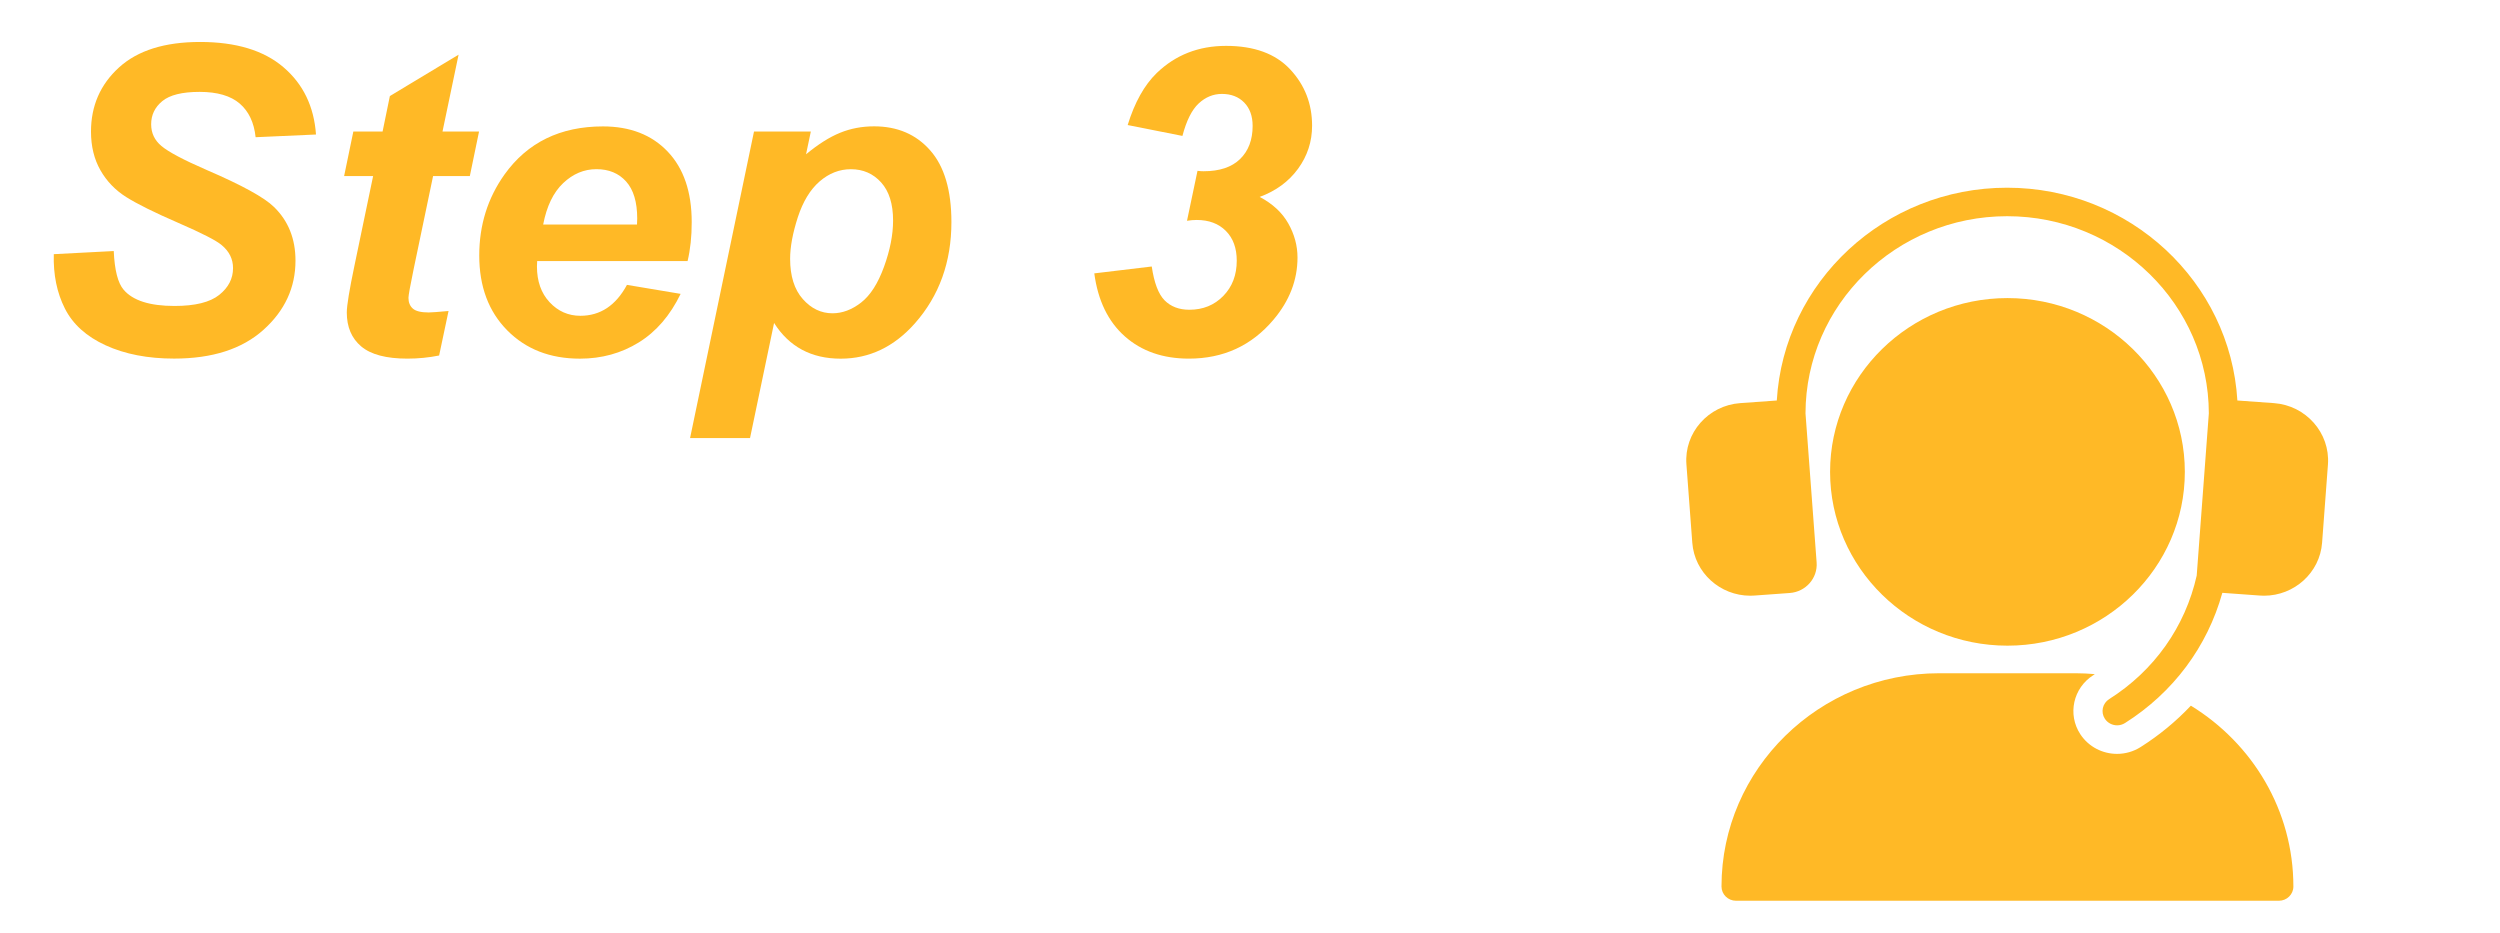 <?xml version="1.0" encoding="utf-8"?>
<!-- Generator: Adobe Illustrator 26.0.2, SVG Export Plug-In . SVG Version: 6.00 Build 0)  -->
<svg version="1.1" id="レイヤー_1" xmlns="http://www.w3.org/2000/svg" xmlns:xlink="http://www.w3.org/1999/xlink" x="0px"
	 y="0px" viewBox="0 0 600 224" style="enable-background:new 0 0 600 224;" xml:space="preserve">
<style type="text/css">
	.st0{fill:#FFB926;}
	.st1{fill:#FFFFFF;}
</style>
<g id="_x31_-3">
	<g>
		<path class="st0" d="M12.91,61l14.39-0.75c0.2,4.58,0.99,7.67,2.36,9.27c2.21,2.61,6.28,3.91,12.23,3.91
			c4.95,0,8.52-0.89,10.73-2.66s3.31-3.91,3.31-6.42c0-2.17-0.9-4.01-2.71-5.51c-1.27-1.1-4.76-2.89-10.45-5.36
			c-5.7-2.47-9.86-4.54-12.48-6.19c-2.62-1.65-4.69-3.8-6.19-6.44s-2.26-5.73-2.26-9.27c0-6.18,2.24-11.31,6.72-15.39
			c4.48-4.08,10.96-6.12,19.45-6.12c8.62,0,15.3,2.02,20.03,6.07c4.73,4.04,7.33,9.43,7.8,16.14l-14.49,0.65
			c-0.37-3.51-1.64-6.2-3.81-8.07c-2.17-1.87-5.38-2.81-9.63-2.81c-4.18,0-7.16,0.74-8.95,2.21c-1.79,1.47-2.68,3.33-2.68,5.56
			c0,2.11,0.82,3.84,2.46,5.21c1.64,1.4,5.26,3.33,10.88,5.77c8.46,3.64,13.84,6.6,16.14,8.87c3.44,3.34,5.16,7.64,5.16,12.88
			c0,6.48-2.57,12.02-7.7,16.62c-5.13,4.6-12.28,6.89-21.43,6.89c-6.32,0-11.79-1.06-16.42-3.18c-4.63-2.12-7.9-5.07-9.8-8.85
			C13.66,70.26,12.77,65.92,12.91,61z"/>
		<path class="st0" d="M82.59,42.25l2.21-10.68h7.02l1.75-8.52l16.49-9.93l-3.86,18.45h8.77l-2.21,10.68h-8.82l-4.66,22.31
			c-0.84,4.04-1.25,6.35-1.25,6.92c0,1.1,0.35,1.96,1.05,2.58s1.97,0.93,3.81,0.93c0.63,0,2.22-0.12,4.76-0.35l-2.26,10.68
			c-2.47,0.5-5.01,0.75-7.62,0.75c-5.08,0-8.77-0.98-11.08-2.93s-3.46-4.67-3.46-8.15c0-1.64,0.62-5.41,1.86-11.33l4.46-21.41H82.59
			z"/>
		<path class="st0" d="M165.02,62.66h-36.1c-0.03,0.57-0.05,1-0.05,1.3c0,3.54,1.01,6.4,3.03,8.57c2.02,2.17,4.49,3.26,7.39,3.26
			c4.78,0,8.51-2.47,11.18-7.42l12.88,2.16c-2.51,5.18-5.86,9.07-10.05,11.66c-4.19,2.59-8.9,3.89-14.11,3.89
			c-7.15,0-12.97-2.26-17.45-6.79c-4.48-4.53-6.72-10.52-6.72-17.97c0-7.29,2.02-13.77,6.07-19.45
			c5.51-7.69,13.39-11.53,23.61-11.53c6.52,0,11.7,2.01,15.54,6.04c3.84,4.03,5.77,9.67,5.77,16.92
			C166.02,56.76,165.68,59.88,165.02,62.66z M152.88,53.88c0.03-0.64,0.05-1.12,0.05-1.45c0-3.94-0.89-6.9-2.66-8.87
			c-1.77-1.97-4.14-2.96-7.12-2.96c-2.98,0-5.64,1.12-8,3.36c-2.36,2.24-3.95,5.55-4.79,9.93H152.88z"/>
		<path class="st0" d="M180.96,31.57h13.64l-1.15,5.46c2.91-2.41,5.63-4.13,8.17-5.16c2.54-1.04,5.26-1.55,8.17-1.55
			c5.58,0,10.07,1.92,13.46,5.77c3.39,3.84,5.09,9.58,5.09,17.2c0,9.59-2.92,17.7-8.77,24.32c-5.01,5.65-10.95,8.47-17.8,8.47
			c-7.05,0-12.38-2.86-15.99-8.57l-5.77,27.62h-14.39L180.96,31.57z M189.63,62.11c0,4.14,1.01,7.36,3.03,9.65
			c2.02,2.29,4.4,3.43,7.14,3.43c2.37,0,4.66-0.86,6.87-2.58c2.21-1.72,4.04-4.58,5.49-8.57s2.18-7.7,2.18-11.1
			c0-3.98-0.95-7.03-2.86-9.15c-1.91-2.12-4.33-3.18-7.27-3.18c-2.74,0-5.24,0.98-7.5,2.93c-2.26,1.96-4,4.83-5.24,8.62
			C190.25,55.95,189.63,59.26,189.63,62.11z"/>
		<path class="st0" d="M262.63,65.61l13.79-1.65c0.57,3.91,1.6,6.62,3.08,8.12c1.49,1.5,3.47,2.26,5.94,2.26
			c3.28,0,5.99-1.1,8.15-3.31c2.16-2.21,3.23-5.03,3.23-8.47c0-3.01-0.87-5.39-2.61-7.14c-1.74-1.75-4.08-2.63-7.02-2.63
			c-0.74,0-1.5,0.07-2.31,0.2L287.4,41c0.5,0.07,0.99,0.1,1.45,0.1c3.84,0,6.77-0.98,8.77-2.93s3.01-4.6,3.01-7.95
			c0-2.37-0.68-4.24-2.03-5.62c-1.35-1.37-3.13-2.06-5.34-2.06c-2.07,0-3.93,0.76-5.57,2.28c-1.64,1.52-2.94,4.12-3.91,7.8
			l-13.14-2.61c1.67-5.41,3.99-9.58,6.97-12.48c4.51-4.35,10.06-6.52,16.64-6.52c6.75,0,11.88,1.88,15.39,5.64s5.26,8.26,5.26,13.51
			c0,3.81-1.12,7.25-3.36,10.33c-2.24,3.07-5.31,5.33-9.22,6.77c3.11,1.64,5.4,3.76,6.87,6.37c1.47,2.61,2.21,5.33,2.21,8.17
			c0,5.41-1.92,10.39-5.77,14.94c-5.25,6.22-12.02,9.33-20.3,9.33c-6.22,0-11.34-1.78-15.37-5.34
			C265.95,77.17,263.5,72.13,262.63,65.61z"/>
	</g>
	<g>
		<g>
			<path class="st0" d="M525.81,169.36c-3.54,3.75-7.57,7.09-12.06,9.93c-1.75,1.11-3.72,1.64-5.66,1.64c-3.44,0-6.8-1.66-8.81-4.71
				c-3.13-4.77-1.73-11.12,3.13-14.19c0.12-0.08,0.23-0.17,0.34-0.24c-1.51-0.13-3.03-0.21-4.57-0.21H465.4
				c-28.8,0-52.24,22.96-52.24,51.18c0,1.89,1.56,3.42,3.49,3.42h130.27c1.93,0,3.49-1.53,3.49-3.42
				C550.41,194.48,540.57,178.41,525.81,169.36z"/>
			<path class="st0" d="M545.75,96.75l-8.78-0.63c-1.69-28.44-25.83-51.07-55.27-51.07c-29.44,0-53.58,22.63-55.27,51.07l-8.78,0.63
				c-7.68,0.55-13.48,7.14-12.91,14.68l1.41,18.83c0.54,7.2,6.68,12.71,13.93,12.71c0.34,0,0.68-0.01,1.03-0.04l8.43-0.61
				c0,0,0,0,0,0c3.84-0.28,6.73-3.56,6.45-7.33l-2.67-35.78c0.05-26.1,21.74-47.32,48.4-47.32c26.66,0,48.35,21.22,48.4,47.32
				l-2.91,38.92c-2.75,12.29-10.2,22.82-21,29.65c-1.62,1.02-2.09,3.14-1.04,4.73c0.67,1.01,1.79,1.57,2.94,1.57
				c0.65,0,1.3-0.18,1.89-0.55c11.57-7.31,19.77-18.34,23.36-31.25l8.98,0.65c0.35,0.02,0.69,0.04,1.03,0.04
				c7.24,0,13.39-5.51,13.93-12.71l1.41-18.83C559.23,103.89,553.43,97.31,545.75,96.75z"/>
			<path class="st0" d="M481.79,71.54c-23.48,0-42.57,18.71-42.57,41.71s19.1,41.71,42.57,41.71s42.57-18.71,42.57-41.71
				S505.26,71.54,481.79,71.54z"/>
		</g>
	</g>
</g>
</svg>
